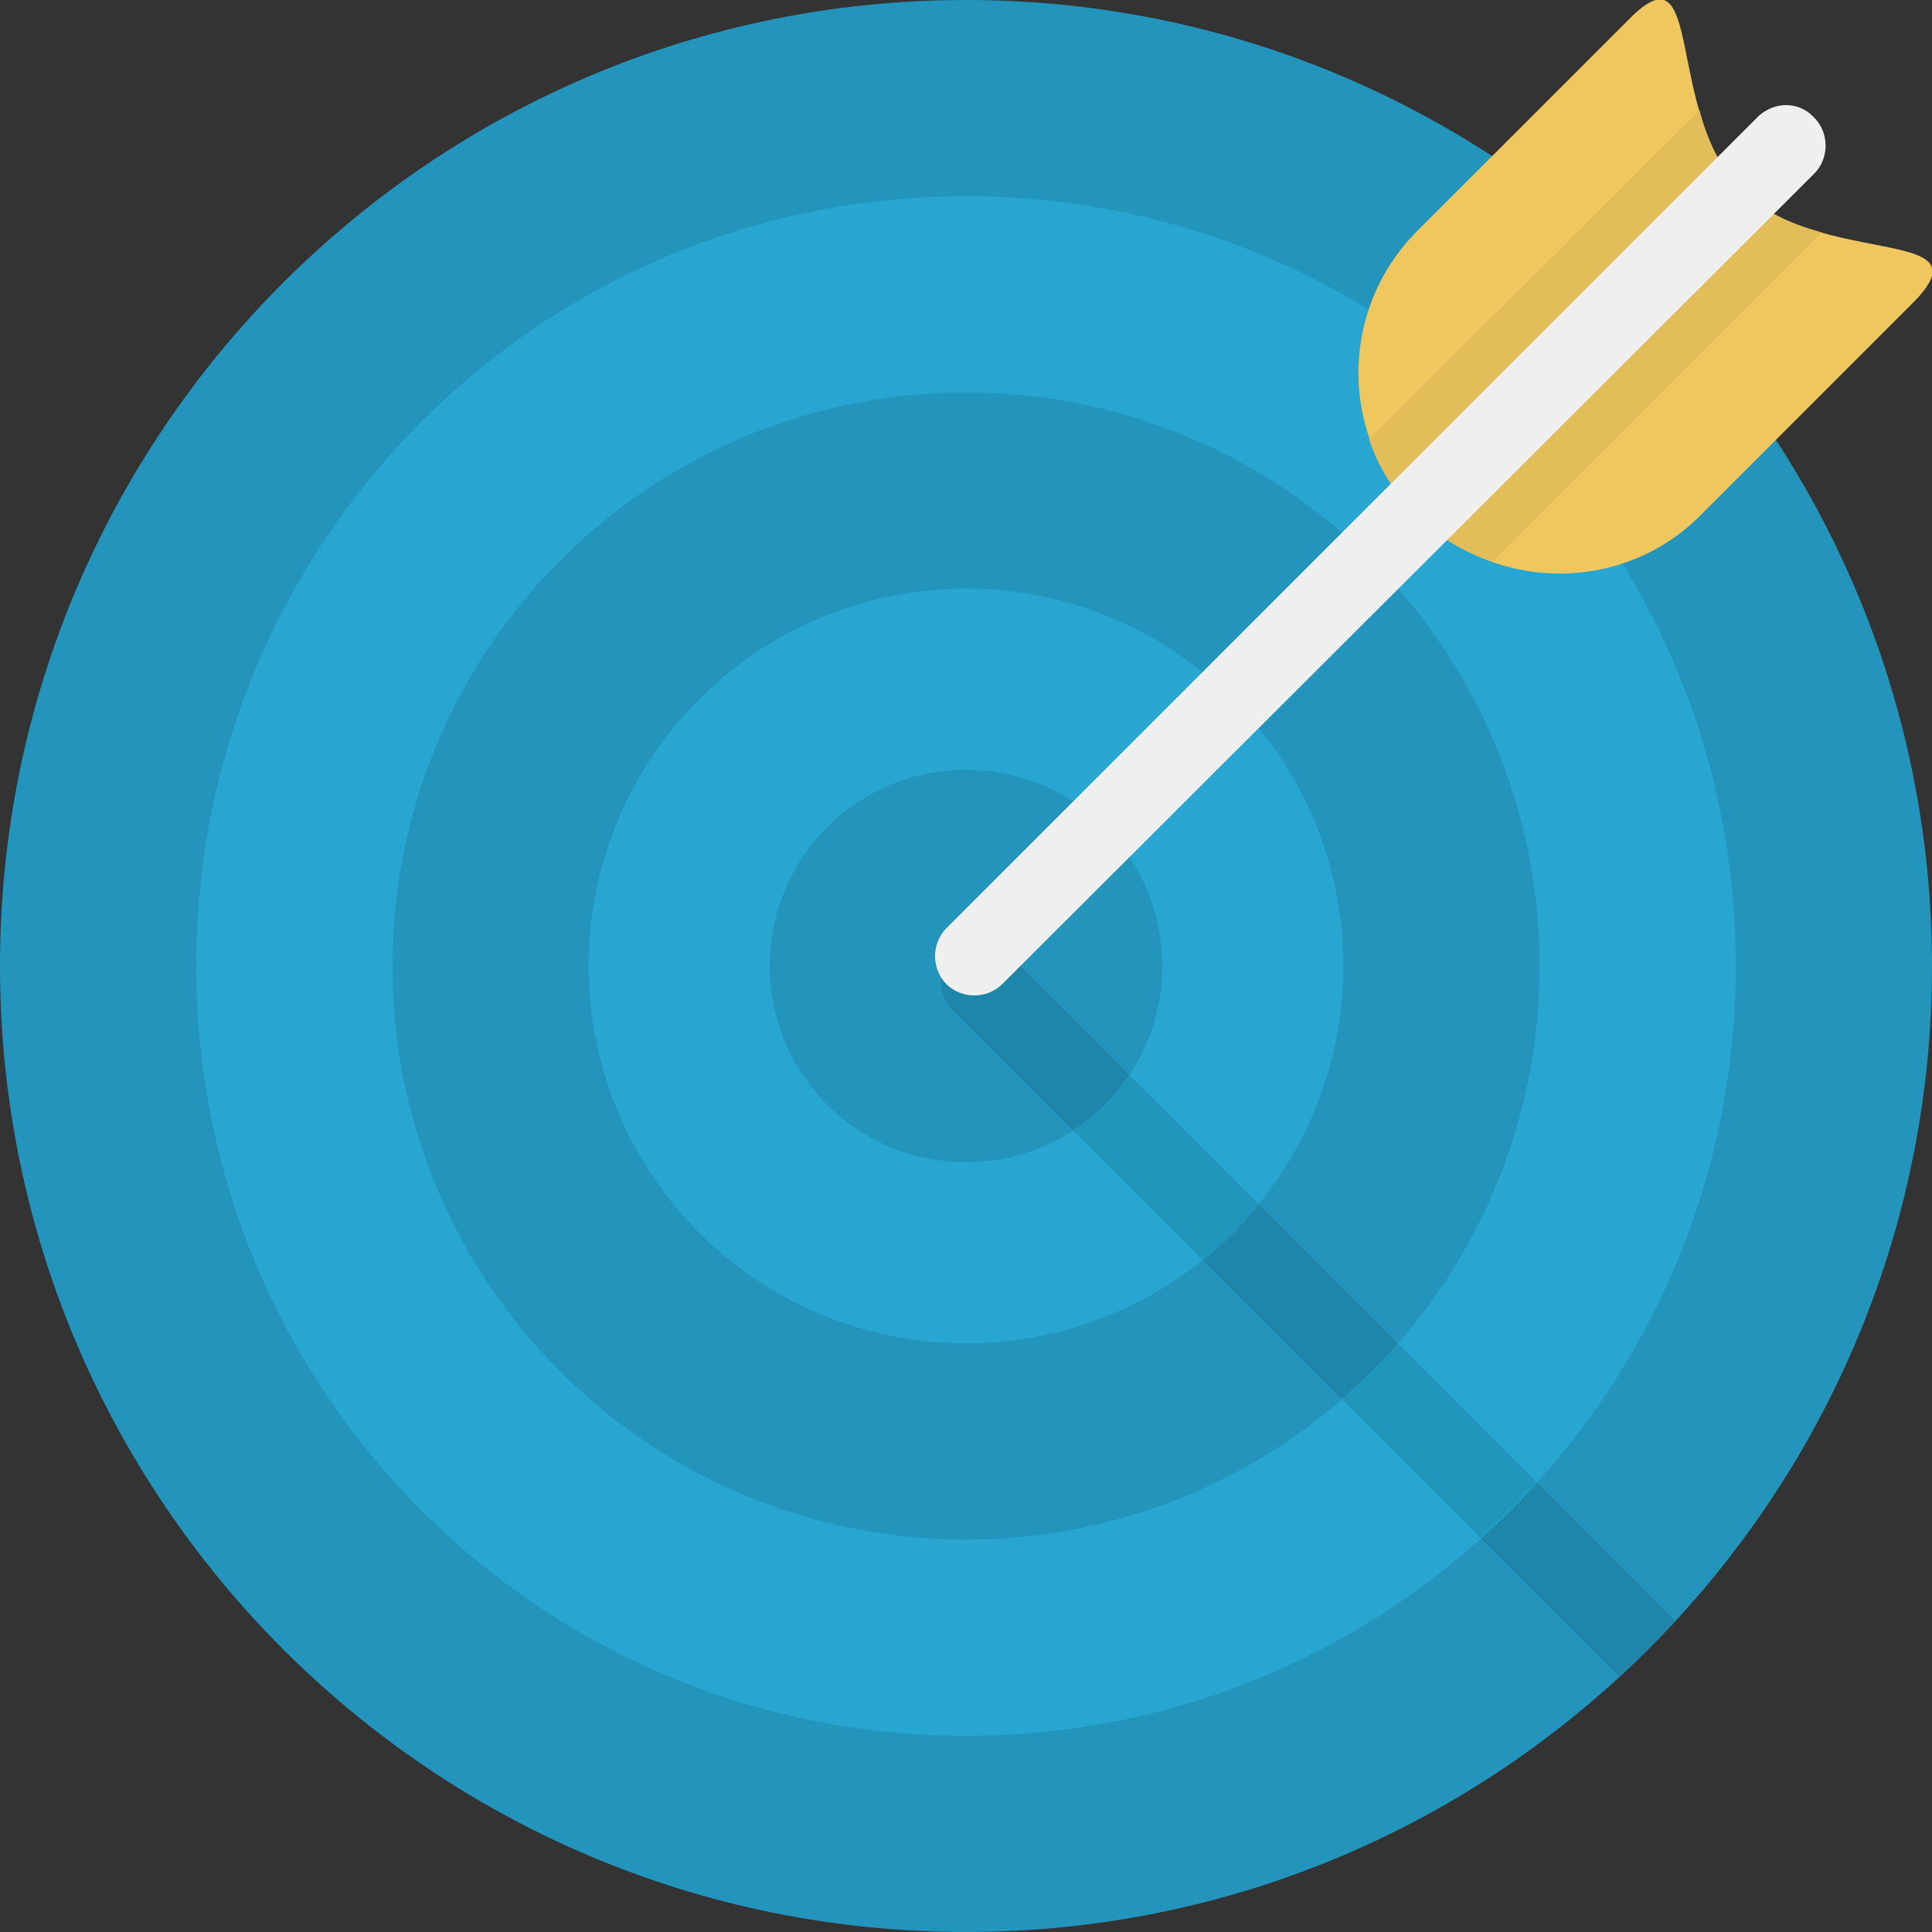 <svg width="80" height="80" viewBox="0 0 80 80" fill="none" xmlns="http://www.w3.org/2000/svg">
<rect x="0" y="0" width="80" height="80" fill="#333333" stroke="none"/>
<g clip-path="url(#clip0_6731_39703)">
<g clip-path="url(#clip1_6731_39703)">
<path d="M40 0C17.875 0 0 17.938 0 40C0 62.062 17.875 80 40 80C62.062 80 80 62.062 80 40C80 17.938 62.062 0 40 0Z" fill="#2394BC"/>
<path d="M41.75 39.5C41.125 38.875 40.062 38.875 39.438 39.5C38.812 40.125 38.812 41.188 39.438 41.812L67.062 69.438C67.875 68.688 68.625 67.938 69.375 67.125L41.75 39.5Z" fill="#1F85A9"/>
<path d="M40 24.375C31.375 24.375 24.375 31.375 24.375 40C24.375 48.625 31.375 55.625 40 55.625C48.625 55.625 55.625 48.625 55.625 40C55.625 31.375 48.625 24.375 40 24.375ZM40 48.125C35.5 48.125 31.875 44.5 31.875 40C31.875 35.5 35.5 31.875 40 31.875C44.5 31.875 48.125 35.5 48.125 40C48.125 44.5 44.5 48.125 40 48.125ZM40 8.125C22.375 8.125 8.125 22.375 8.125 40C8.125 57.625 22.375 71.875 40 71.875C57.625 71.875 71.875 57.625 71.875 40C71.875 22.375 57.625 8.125 40 8.125ZM40 63.75C26.875 63.75 16.25 53.125 16.25 40C16.25 26.875 26.875 16.25 40 16.25C53.125 16.25 63.75 26.875 63.75 40C63.75 53.125 53.125 63.75 40 63.75Z" fill="#26A6D1"/>
<path d="M72.125 7.875C75.375 11.125 82.438 9.312 79.188 12.562L70.438 21.312C67.25 24.562 61.938 24.562 58.688 21.312C55.438 18.062 55.438 12.812 58.688 9.562L67.438 0.812C70.625 -2.438 68.875 4.625 72.125 7.875Z" fill="#EFC75E"/>
<path d="M72.125 7.938C71.188 7 70.688 5.812 70.375 4.562L56.688 18.188C57.062 19.312 57.75 20.438 58.625 21.312C59.562 22.25 60.625 22.875 61.812 23.25L75.438 9.625C74.25 9.312 73 8.812 72.125 7.938Z" fill="#E3BD59"/>
<path d="M75.125 4.875C75.75 5.5 75.75 6.562 75.125 7.188L41.5 40.75C40.875 41.375 39.812 41.375 39.188 40.75C38.562 40.125 38.562 39.062 39.188 38.438L72.812 4.812C73.5 4.188 74.5 4.188 75.125 4.875Z" fill="#EFEFEF"/>
<path d="M46.75 44.5C46.125 45.438 45.375 46.188 44.438 46.812L49.812 52.188C50.688 51.5 51.438 50.75 52.125 49.875L46.75 44.5Z" fill="#2295BC"/>
<path d="M57.875 55.625C57.188 56.438 56.375 57.188 55.562 57.938L61.312 63.688C62.125 62.938 62.875 62.188 63.625 61.375L57.875 55.625Z" fill="#2295BC"/>
</g>
</g>
<defs>
<clipPath id="clip0_6731_39703">
<rect width="80" height="80" fill="white"/>
</clipPath>
<clipPath id="clip1_6731_39703">
<rect width="80" height="80" fill="white"/>
</clipPath>
</defs>
</svg>
